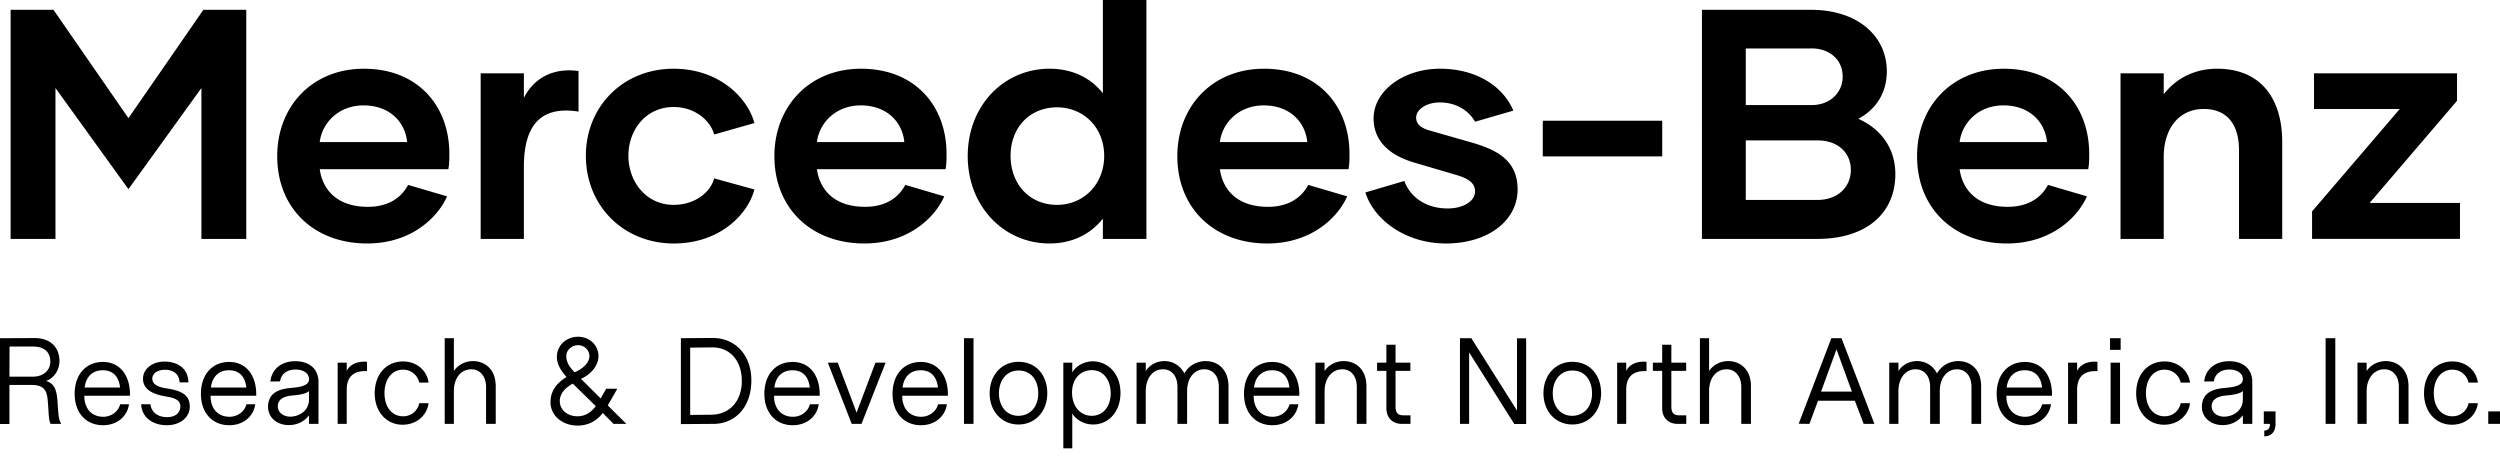 <?xml version="1.0" encoding="utf-8"?>
<svg xmlns="http://www.w3.org/2000/svg" width="151" height="28" viewBox="0 0 151 28" fill="none">
  <path d="M12.284.593L7.758 7.136 3.23.593H.641V14.43H3.35V5.317l4.408 6.108 4.407-6.108v9.113h2.709V.593h-2.59zM22.18 14.706c2.628 0 4.25-1.541 4.822-2.846l-2.352-.692c-.395.751-1.166 1.324-2.431 1.324-1.819 0-2.728-.988-2.906-2.273h7.768c.06-.316.06-.612.06-.929 0-2.866-1.878-5.139-5.16-5.139-3.142 0-5.237 2.293-5.237 5.278 0 3.162 2.233 5.277 5.435 5.277zM19.312 8.58c.139-1.147 1.127-2.214 2.649-2.214 1.561 0 2.51.988 2.629 2.214h-5.278zM31.642 5.91V4.428h-2.61V14.43h2.61v-4.35c0-2.687 1.166-3.676 3.301-3.34V4.29c-1.561-.218-2.708.454-3.3 1.62zM40.704 14.706c2.748 0 4.467-1.74 4.862-3.261l-2.43-.672c-.218.83-1.147 1.6-2.452 1.6-1.66 0-2.728-1.403-2.728-2.964 0-1.581 1.068-2.945 2.728-2.945 1.305 0 2.234.83 2.451 1.66l2.431-.692c-.395-1.502-2.114-3.281-4.882-3.281-3.044 0-5.297 2.273-5.297 5.258 0 3.004 2.253 5.297 5.317 5.297zM52.21 14.706c2.629 0 4.25-1.541 4.823-2.846l-2.353-.692c-.395.751-1.166 1.324-2.43 1.324-1.82 0-2.729-.988-2.907-2.273h7.769c.059-.316.059-.612.059-.929 0-2.866-1.878-5.139-5.16-5.139-3.142 0-5.237 2.293-5.237 5.278 0 3.162 2.233 5.277 5.436 5.277zM49.343 8.58c.139-1.147 1.127-2.214 2.65-2.214 1.56 0 2.51.988 2.628 2.214h-5.278zM66.614 0v5.633c-.712-.909-1.819-1.482-3.222-1.482-2.767 0-4.942 2.234-4.942 5.278 0 3.024 2.175 5.277 4.942 5.277 1.403 0 2.51-.593 3.222-1.502v1.226h2.629V0h-2.63zm-2.767 12.374c-1.641 0-2.807-1.226-2.807-2.965 0-1.72 1.166-2.926 2.807-2.926 1.58 0 2.846 1.206 2.846 2.926 0 1.74-1.265 2.965-2.846 2.965zM76.547 14.706c2.63 0 4.25-1.541 4.823-2.846l-2.352-.692c-.395.751-1.166 1.324-2.431 1.324-1.819 0-2.728-.988-2.906-2.273h7.768c.06-.316.06-.612.06-.929 0-2.866-1.878-5.139-5.16-5.139-3.142 0-5.238 2.293-5.238 5.278 0 3.162 2.234 5.277 5.436 5.277zM73.681 8.58c.138-1.147 1.127-2.214 2.649-2.214 1.561 0 2.51.988 2.629 2.214H73.68zM87.334 14.706c2.55 0 4.33-1.383 4.33-3.261 0-1.799-1.305-2.412-2.808-2.847l-2.49-.711c-.554-.158-.83-.395-.83-.79 0-.475.612-.91 1.423-.91 1.047 0 1.779.534 2.135 1.166l2.312-.672c-.632-1.502-2.273-2.53-4.428-2.53-2.194 0-4.012 1.324-4.012 3.004 0 1.424 1.047 2.254 2.47 2.669l2.55.751c.732.218 1.108.494 1.108.988 0 .554-.653 1.028-1.66 1.028-1.325 0-2.274-.711-2.61-1.66l-2.352.692c.494 1.62 2.392 3.083 4.862 3.083zM93.183 9.448h7.215V7.294h-7.215v2.154zM112.245 7.175c1.068-.573 1.72-1.561 1.72-2.886-.02-2.194-1.858-3.696-4.566-3.696h-6.602V14.43h6.977c2.946 0 4.705-1.542 4.705-3.914 0-1.562-.87-2.728-2.234-3.34zm-2.866-4.25c1.146-.02 1.917.712 1.917 1.68.02.95-.731 1.74-1.858 1.74h-3.993v-3.42h3.934zm.376 9.152h-4.31V8.48h4.329c1.285 0 2.017.79 2.017 1.779 0 1.008-.752 1.818-2.036 1.818zM121.227 14.706c2.629 0 4.249-1.541 4.823-2.846l-2.352-.692c-.396.751-1.167 1.324-2.432 1.324-1.818 0-2.728-.988-2.905-2.273h7.768c.059-.316.059-.612.059-.929 0-2.866-1.878-5.139-5.159-5.139-3.143 0-5.238 2.293-5.238 5.278 0 3.162 2.234 5.277 5.436 5.277zm-2.866-6.127c.138-1.147 1.126-2.214 2.648-2.214 1.562 0 2.511.988 2.629 2.214h-5.277zM133.911 4.151c-1.443 0-2.53.652-3.222 1.542V4.428h-2.609V14.43h2.609V9.488c0-1.76.949-2.906 2.412-2.906 1.443 0 2.135.969 2.135 2.49v5.358h2.609V8.579c0-2.669-1.324-4.428-3.934-4.428zM143.128 12.255l5.277-6.167v-1.66h-8.638v2.154h5.179l-5.297 6.187v1.66h8.934v-2.174h-5.455zM0 25.61h.57V23.25H1.9c.946 0 .953.54 1.005 1.205.044.643.037.887.147 1.146h.643c-.17-.318-.162-.532-.221-1.33-.045-.659-.148-1.095-.695-1.264.45-.14.813-.629.813-1.198 0-.835-.554-1.397-1.515-1.39L0 20.429v5.181zm.57-2.861l.006-1.818h1.42c.643 0 1.042.303 1.042.909 0 .561-.451.909-1.042.909H.569zM6.224 25.683c.85 0 1.463-.532 1.567-1.264h-.533c-.133.495-.59.754-1.02.754-.702 0-1.145-.488-1.145-1.264v-.007H7.85c.03-1.175-.57-2.04-1.634-2.04-1.05 0-1.707.79-1.707 1.922 0 1.16.695 1.899 1.715 1.899zm-1.109-2.276c.067-.614.444-1.043 1.087-1.043.665 0 .983.43 1.05 1.043H5.114zM10.072 25.683c.82 0 1.39-.48 1.39-1.123 0-.629-.378-.954-1.412-1.102-.533-.081-.85-.258-.85-.59 0-.326.34-.533.753-.533.466 0 .858.2.895.761h.532c-.015-.88-.695-1.256-1.449-1.256-.754 0-1.293.465-1.293 1.027 0 .517.34.91 1.419 1.086.606.097.835.267.835.592 0 .332-.229.65-.798.65-.525 0-.946-.259-1.005-.776h-.562c.044.843.754 1.264 1.545 1.264zM13.85 25.683c.85 0 1.463-.532 1.567-1.264h-.532c-.133.495-.591.754-1.02.754-.702 0-1.146-.488-1.146-1.264v-.007h2.757c.03-1.175-.57-2.04-1.633-2.04-1.05 0-1.708.79-1.708 1.922 0 1.16.695 1.899 1.715 1.899zm-1.109-2.276c.067-.614.444-1.043 1.087-1.043.665 0 .983.43 1.05 1.043H12.74zM17.44 25.676c.554 0 .967-.252 1.226-.592v.518h.57v-2.543c0-.724-.503-1.242-1.398-1.242-.864 0-1.434.503-1.507 1.227l.584-.007c.059-.414.377-.717.938-.717.451 0 .813.215.813.591 0 .422-.658.48-1.13.525-.422.037-.755.133-.998.325-.23.185-.348.48-.348.799 0 .71.591 1.116 1.25 1.116zm.073-.51c-.377-.008-.732-.23-.732-.629 0-.37.281-.598.887-.65.518-.044.843-.126.998-.266v.495c-.007.754-.665 1.057-1.153 1.05zM20.395 25.602h.547V23.54c0-.895.54-1.146 1.176-1.124l.051-.007v-.554l-.066-.008c-.776-.037-1.08.37-1.16.562v-.503h-.548v3.696zM24.318 25.653c.828 0 1.47-.546 1.567-1.3h-.562a.98.98 0 01-.983.79c-.658 0-1.116-.554-1.116-1.396 0-.865.466-1.42 1.123-1.42.488 0 .88.34.976.784h.562c-.096-.747-.732-1.279-1.538-1.279-1.005 0-1.714.769-1.714 1.922 0 1.13.717 1.9 1.685 1.9zM26.86 25.602h.554v-1.989c.007-.805.436-1.308 1.064-1.308.518 0 .88.436.88 1.065v2.232h.584v-2.27c0-1.034-.658-1.522-1.375-1.522-.562 0-.976.318-1.153.599v-1.981h-.554v5.174zM34.891 25.705c.606 0 1.124-.251 1.516-.761l.65.658h.776l-1.123-1.116.576-1.006h-.673l-.332.584-1.19-1.182c.576-.252 1.057-.791 1.057-1.367 0-.673-.547-1.176-1.235-1.176-.724 0-1.278.54-1.278 1.22 0 .532.362.96.584 1.212-.665.406-.968.902-.968 1.523 0 .82.724 1.411 1.64 1.411zm-.184-3.222c-.296-.296-.503-.599-.503-.976 0-.355.318-.658.71-.658.391 0 .687.303.687.666 0 .384-.392.768-.895.968zm.17 2.66c-.584 0-1.065-.37-1.065-.916 0-.414.266-.769.784-1.057l1.39 1.36c-.304.406-.666.613-1.11.613zM41.125 25.616l1.959-.014c1.374 0 2.298-1.065 2.298-2.624 0-1.523-.953-2.572-2.372-2.565l-1.885.015v5.188zm.562-.554v-4.065l1.315-.015c1.08-.014 1.804.799 1.804 2.026 0 1.219-.74 2.032-1.84 2.04l-1.28.014zM47.883 25.683c.85 0 1.463-.532 1.567-1.264h-.532c-.133.495-.592.754-1.02.754-.702 0-1.146-.488-1.146-1.264v-.007h2.757c.03-1.175-.57-2.04-1.633-2.04-1.05 0-1.708.79-1.708 1.922 0 1.16.695 1.899 1.715 1.899zm-1.109-2.276c.067-.614.444-1.043 1.087-1.043.665 0 .983.43 1.05 1.043h-2.137zM51.443 25.602h.591l1.456-3.696h-.614l-1.138 3.016-1.138-3.016h-.599l1.442 3.696zM55.625 25.683c.85 0 1.463-.532 1.567-1.264h-.533c-.133.495-.59.754-1.02.754-.702 0-1.145-.488-1.145-1.264v-.007h2.757c.03-1.175-.57-2.04-1.634-2.04-1.05 0-1.707.79-1.707 1.922 0 1.16.695 1.899 1.715 1.899zm-1.109-2.276c.067-.614.444-1.043 1.087-1.043.665 0 .983.43 1.05 1.043h-2.137zM58.224 25.602h.576v-5.174h-.576v5.174zM61.52 25.639c.997 0 1.736-.784 1.736-1.885 0-1.116-.694-1.9-1.737-1.9-1.005 0-1.744.784-1.744 1.9 0 1.101.74 1.885 1.744 1.885zm-.015-.525c-.703 0-1.168-.57-1.168-1.36 0-.798.473-1.375 1.182-1.375.762 0 1.19.584 1.19 1.39 0 .783-.473 1.345-1.204 1.345zM64.226 27.08h.54v-2.106c.221.369.687.665 1.263.665.902 0 1.648-.74 1.648-1.907 0-1.175-.776-1.907-1.67-1.907-.569 0-1.057.325-1.242.672v-.59h-.54v5.173zm1.722-1.966c-.717 0-1.197-.591-1.197-1.412 0-.783.48-1.345 1.197-1.345.687 0 1.138.584 1.138 1.397 0 .79-.45 1.36-1.138 1.36zM68.649 25.602h.554v-1.989c.008-.805.451-1.308 1.035-1.308.517 0 .88.392.88 1.065v2.232h.583v-1.989c.008-.805.451-1.308 1.035-1.308.517 0 .88.392.88 1.065v2.232h.584v-2.27c0-1.034-.666-1.522-1.368-1.522-.628 0-1.072.34-1.3.747a1.319 1.319 0 00-1.205-.747c-.562 0-.946.318-1.124.599v-.503h-.554v3.696zM76.852 25.683c.85 0 1.463-.532 1.567-1.264h-.532c-.133.495-.591.754-1.02.754-.702 0-1.146-.488-1.146-1.264v-.007h2.757c.03-1.175-.57-2.04-1.633-2.04-1.05 0-1.708.79-1.708 1.922 0 1.16.695 1.899 1.715 1.899zm-1.109-2.276c.067-.614.444-1.043 1.087-1.043.665 0 .983.43 1.05 1.043h-2.137zM79.45 25.602h.555v-1.989c.008-.805.48-1.308 1.065-1.308.517 0 .88.392.88 1.065v2.232h.583v-2.27c0-1.034-.658-1.522-1.375-1.522-.561 0-.975.318-1.153.599v-.503h-.554v3.696zM84.668 25.602h.525v-.518h-.444c-.302 0-.458-.148-.458-.517v-2.166h.895v-.495h-.895V20.82h-.554v1.086h-.562v.495h.562v2.247c0 .592.377.954.931.954zM91.463 25.61h.717v-5.175h-.554v4.361l-2.757-4.368h-.687v5.174h.554v-4.317l2.727 4.324zM94.97 25.639c.997 0 1.736-.784 1.736-1.885 0-1.116-.695-1.9-1.737-1.9-1.005 0-1.744.784-1.744 1.9 0 1.101.739 1.885 1.744 1.885zm-.016-.525c-.702 0-1.167-.57-1.167-1.36 0-.798.473-1.375 1.182-1.375.762 0 1.19.584 1.19 1.39 0 .783-.473 1.345-1.205 1.345zM97.676 25.602h.547V23.54c0-.895.54-1.146 1.175-1.124l.052-.007v-.554l-.067-.008c-.776-.037-1.08.37-1.16.562v-.503h-.547v3.696zM101.327 25.602h.524v-.518h-.443c-.303 0-.458-.148-.458-.517v-2.166h.894v-.495h-.894V20.82h-.555v1.086h-.561v.495h.561v2.247c0 .592.377.954.932.954zM102.675 25.602h.554v-1.989c.007-.805.436-1.308 1.064-1.308.518 0 .88.436.88 1.065v2.232h.584v-2.27c0-1.034-.658-1.522-1.375-1.522-.562 0-.976.318-1.153.599v-1.981h-.554v5.174zM109.291 25.602l.517-1.397h2.225l.532 1.397h.65l-1.988-5.174h-.613l-1.974 5.166.651.008zm.702-1.951l.931-2.55.931 2.55h-1.862zM114.11 25.602h.555v-1.989c.007-.805.451-1.308 1.034-1.308.518 0 .88.392.88 1.065v2.232h.584v-1.989c.007-.805.451-1.308 1.035-1.308.517 0 .879.392.879 1.065v2.232h.584v-2.27c0-1.034-.665-1.522-1.367-1.522-.629 0-1.072.34-1.301.747a1.32 1.32 0 00-1.205-.747c-.562 0-.946.318-1.123.599v-.503h-.555v3.696zM122.314 25.683c.849 0 1.463-.532 1.566-1.264h-.532c-.133.495-.591.754-1.02.754-.702 0-1.145-.488-1.145-1.264v-.007h2.757c.029-1.175-.57-2.04-1.634-2.04-1.049 0-1.707.79-1.707 1.922 0 1.16.695 1.899 1.715 1.899zm-1.109-2.276c.066-.614.443-1.043 1.086-1.043.666 0 .983.43 1.05 1.043h-2.136zM124.912 25.602h.547V23.54c0-.895.54-1.146 1.176-1.124l.051-.007v-.554l-.066-.008c-.776-.037-1.079.37-1.161.562v-.503h-.547v3.696zM127.444 21.13h.643v-.702h-.643v.702zm.036 4.472h.57v-3.696h-.57v3.696zM130.71 25.653c.828 0 1.471-.546 1.567-1.3h-.562a.98.98 0 01-.983.79c-.658 0-1.116-.554-1.116-1.396 0-.865.466-1.42 1.124-1.42.487 0 .879.34.975.784h.562c-.096-.747-.732-1.279-1.537-1.279-1.006 0-1.715.769-1.715 1.922 0 1.13.717 1.9 1.685 1.9zM134.242 25.676c.555 0 .968-.252 1.227-.592v.518h.569v-2.543c0-.724-.502-1.242-1.397-1.242-.864 0-1.434.503-1.507 1.227l.583-.007c.06-.414.377-.717.939-.717.451 0 .813.215.813.591 0 .422-.658.48-1.131.525-.421.037-.754.133-.998.325-.229.185-.347.48-.347.799 0 .71.591 1.116 1.249 1.116zm.074-.51c-.377-.008-.732-.23-.732-.629 0-.37.281-.598.887-.65.518-.044.843-.126.998-.266v.495c-.007.754-.665 1.057-1.153 1.05zM136.762 26.356c.399 0 .68-.252.68-.754v-.754h-.709v.754h.369c.015.251-.11.399-.34.406v.348zM140.468 25.602h.584v-5.174h-.584v5.174zM142.391 25.602h.554v-1.989c.008-.805.481-1.308 1.064-1.308.518 0 .88.392.88 1.065v2.232h.584v-2.27c0-1.034-.658-1.522-1.375-1.522-.562 0-.975.318-1.153.599v-.503h-.554v3.696zM148.096 25.653c.828 0 1.471-.546 1.567-1.3h-.562a.979.979 0 01-.983.79c-.658 0-1.116-.554-1.116-1.396 0-.865.466-1.42 1.124-1.42.487 0 .879.34.975.784h.562c-.096-.747-.732-1.279-1.537-1.279-1.006 0-1.715.769-1.715 1.922 0 1.13.717 1.9 1.685 1.9zM150.29 25.602h.71v-.754h-.71v.754z" fill="#000"/>
</svg>